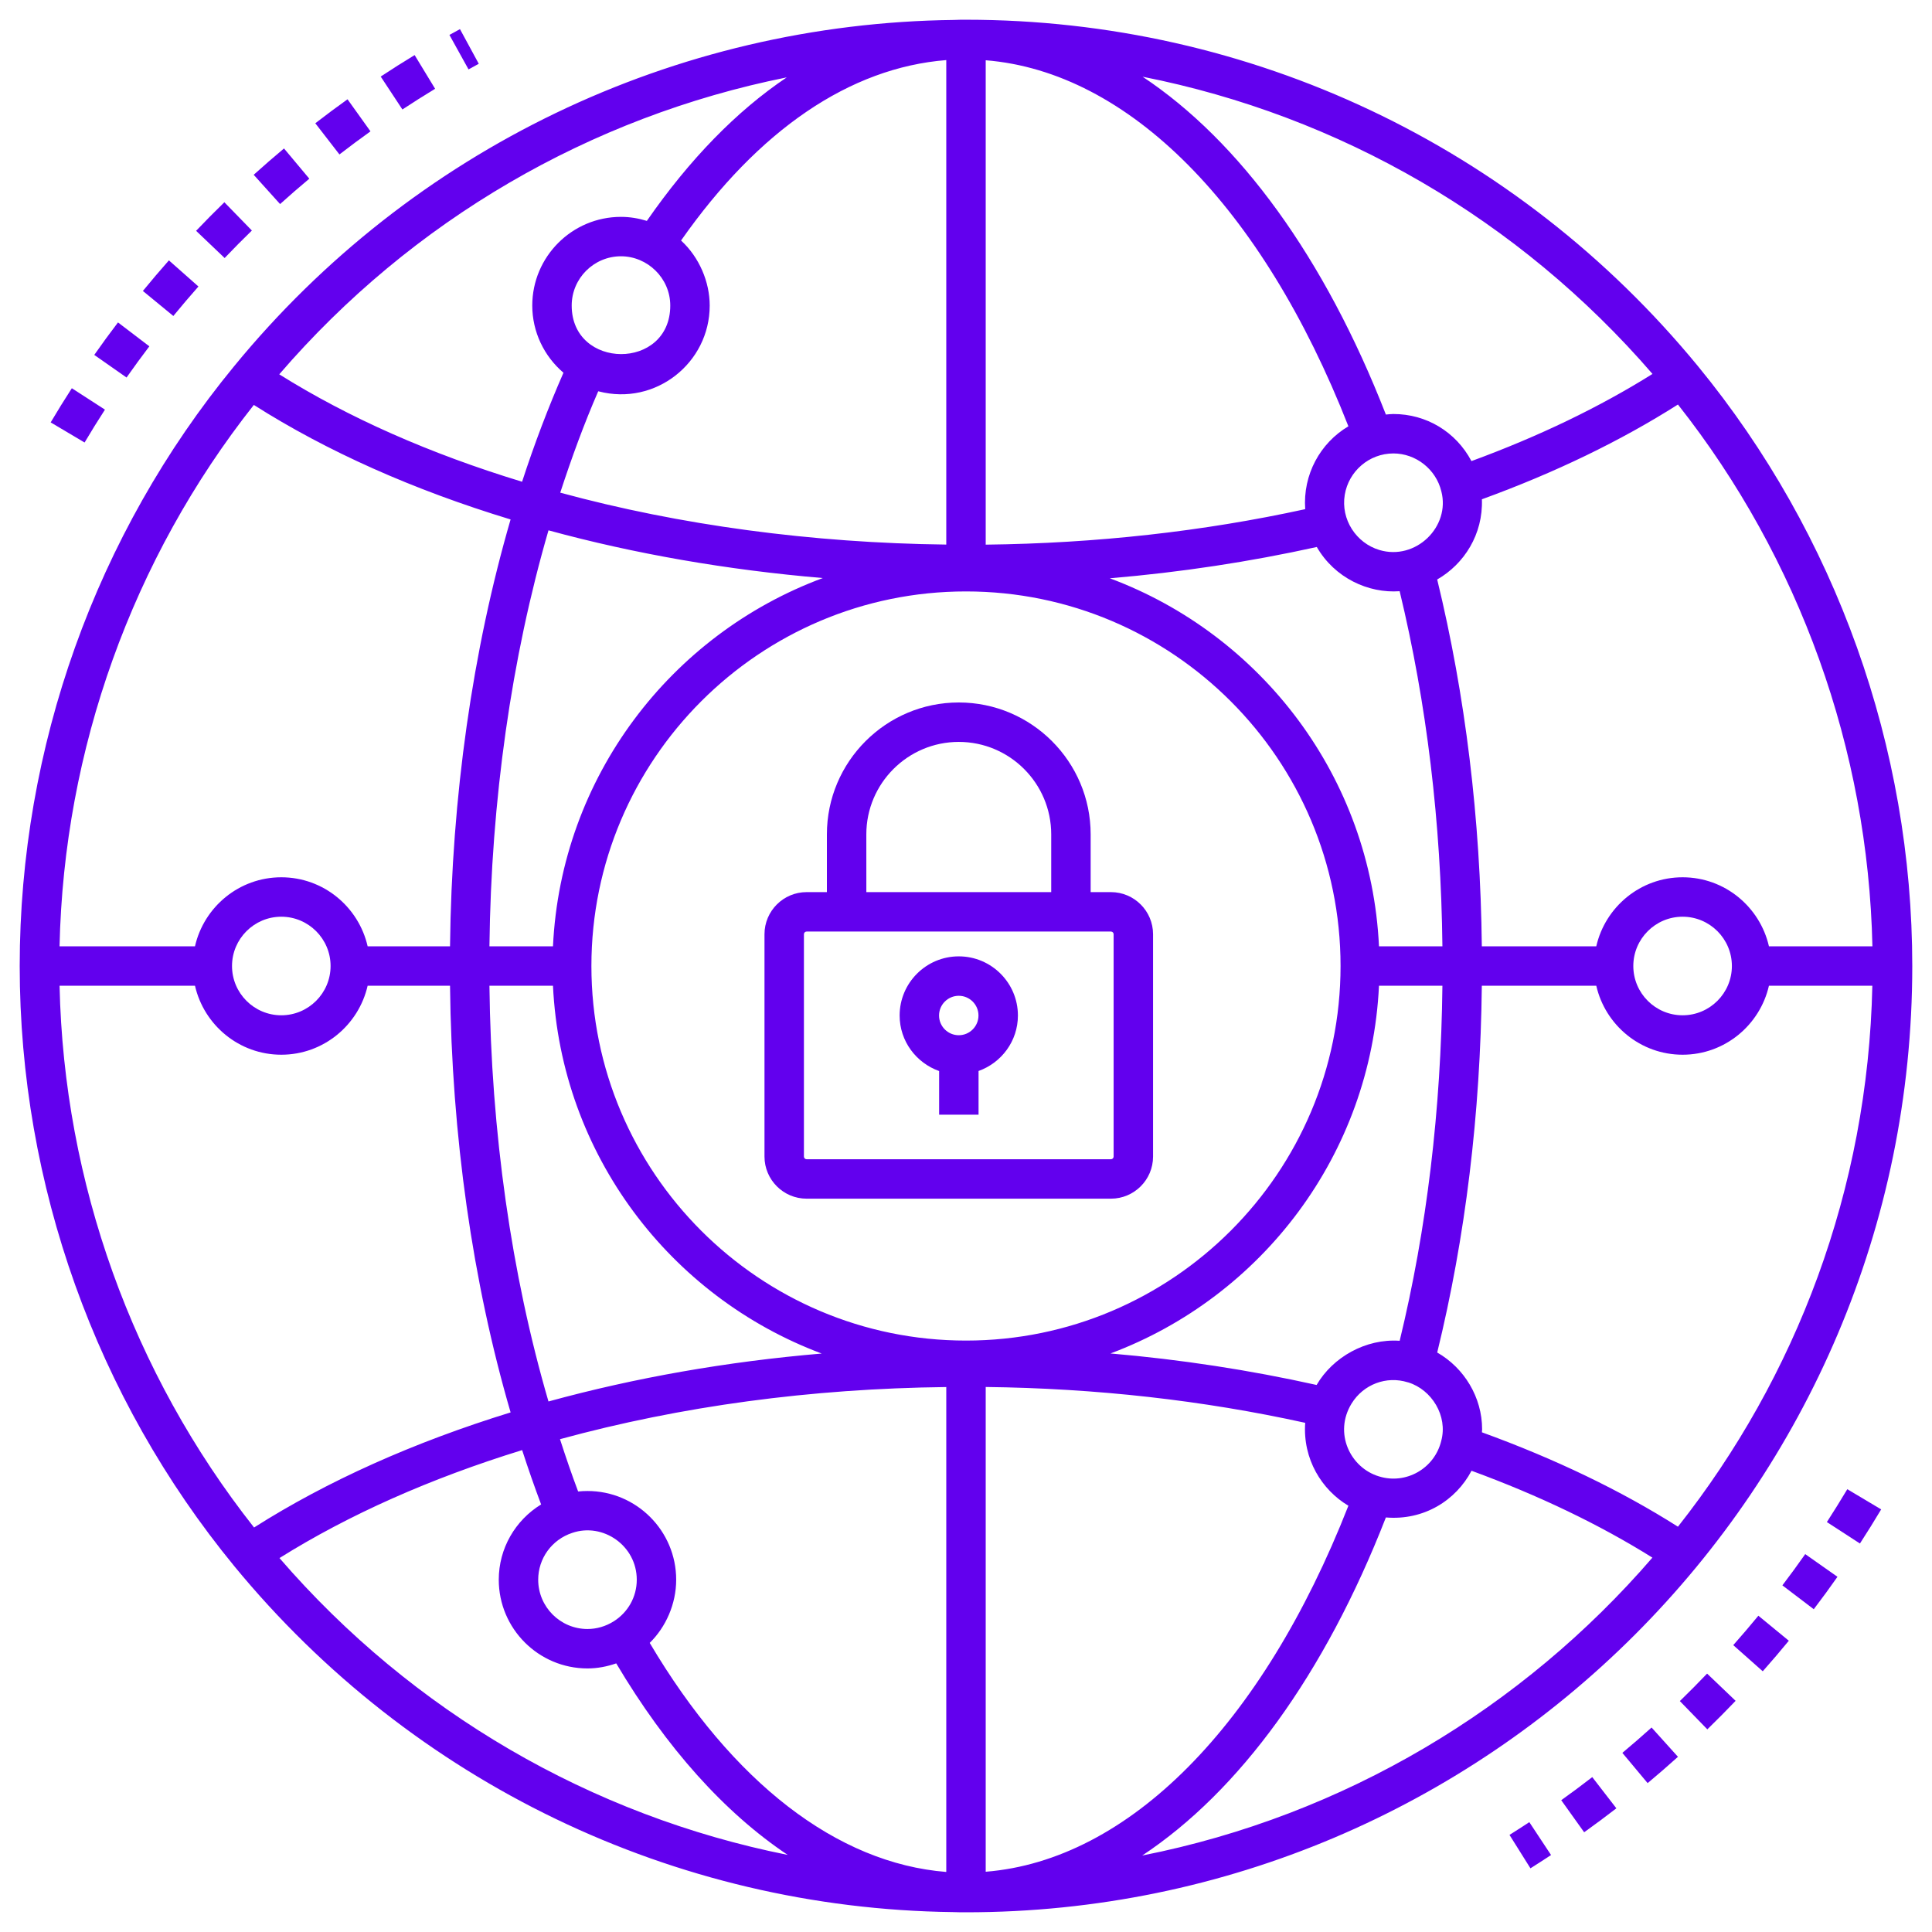 <svg width="100" height="100" viewBox="0 0 100 100" fill="none" xmlns="http://www.w3.org/2000/svg">
<path d="M13.037 11.932L11.613 10.469C11.117 10.951 10.629 11.444 10.15 11.947L11.627 13.355C12.089 12.871 12.559 12.396 13.037 11.932Z" fill="#6200EE"/>
<path d="M7.73 17.926L6.107 16.689C5.686 17.242 5.276 17.802 4.879 18.37L6.55 19.541C6.933 18.996 7.326 18.457 7.73 17.926Z" fill="#6200EE"/>
<path d="M5.432 21.203L3.718 20.095C3.342 20.677 2.976 21.267 2.623 21.863L4.378 22.904C4.718 22.331 5.069 21.763 5.432 21.203Z" fill="#6200EE"/>
<path d="M94.559 78.782L96.27 79.892C96.647 79.311 97.013 78.722 97.369 78.126L95.616 77.081C95.273 77.655 94.921 78.222 94.559 78.782Z" fill="#6200EE"/>
<path d="M24.781 3.301L23.808 1.508L23.262 1.807L24.251 3.592L24.781 3.301Z" fill="#6200EE"/>
<path d="M22.521 4.595L21.461 2.851C20.869 3.21 20.284 3.58 19.705 3.962L20.828 5.666C21.386 5.299 21.951 4.941 22.521 4.595Z" fill="#6200EE"/>
<path d="M19.176 6.799L17.988 5.139C17.425 5.542 16.869 5.955 16.32 6.38L17.569 7.994C18.098 7.586 18.633 7.187 19.176 6.799Z" fill="#6200EE"/>
<path d="M16.01 9.249L14.7 7.684C14.17 8.128 13.646 8.582 13.131 9.047L14.497 10.562C14.994 10.114 15.498 9.677 16.01 9.249Z" fill="#6200EE"/>
<path d="M10.271 14.829L8.742 13.477C8.284 13.996 7.835 14.523 7.395 15.06L8.972 16.355C9.396 15.837 9.83 15.328 10.271 14.829Z" fill="#6200EE"/>
<path d="M80.809 93.178L81.996 94.838C82.559 94.435 83.115 94.021 83.663 93.598L82.415 91.983C81.887 92.392 81.352 92.79 80.809 93.178Z" fill="#6200EE"/>
<path d="M78.131 94.974L79.215 96.703C79.573 96.479 79.928 96.25 80.282 96.016L79.157 94.314C78.817 94.538 78.475 94.758 78.131 94.974Z" fill="#6200EE"/>
<path d="M92.256 82.058L93.88 83.293C94.3 82.742 94.709 82.183 95.107 81.615L93.438 80.441C93.054 80.988 92.659 81.527 92.256 82.058Z" fill="#6200EE"/>
<path d="M83.973 90.728L85.281 92.294C85.813 91.85 86.336 91.396 86.851 90.932L85.485 89.416C84.989 89.862 84.485 90.3 83.973 90.728Z" fill="#6200EE"/>
<path d="M86.949 88.047L88.371 89.511C88.868 89.028 89.356 88.536 89.835 88.035L88.359 86.625C87.898 87.108 87.428 87.582 86.949 88.047Z" fill="#6200EE"/>
<path d="M89.713 85.152L91.24 86.505C91.699 85.987 92.149 85.46 92.589 84.924L91.013 83.629C90.589 84.144 90.155 84.653 89.713 85.152Z" fill="#6200EE"/>
<path d="M98.979 50C98.979 38.692 95.037 27.663 87.879 18.944C78.517 7.553 64.71 1.021 49.999 1.021C49.787 1.021 49.586 1.021 49.416 1.031C49.409 1.031 49.402 1.032 49.395 1.032C49.392 1.032 49.389 1.032 49.385 1.032C49.384 1.032 49.382 1.032 49.38 1.032C34.898 1.204 21.318 7.734 12.119 18.954C4.961 27.66 1.02 38.685 1.02 50C1.02 61.31 4.965 72.342 12.129 81.067C21.336 92.263 34.9 98.789 49.309 98.969C49.539 98.979 49.769 98.98 49.999 98.98C77.007 98.98 98.979 77.007 98.979 50ZM69.793 77.936C65.323 89.332 58.402 96.289 51.02 96.881V71.79C56.717 71.856 62.269 72.479 67.557 73.645C67.423 75.522 68.415 77.119 69.793 77.936ZM34.693 15.816C34.693 19.184 29.591 19.146 29.591 15.816C29.591 14.41 30.735 13.265 32.142 13.265C33.511 13.265 34.693 14.393 34.693 15.816ZM30.964 20.253C30.972 20.255 30.981 20.256 30.99 20.258C33.919 21.021 36.734 18.791 36.734 15.816C36.734 14.587 36.192 13.321 35.265 12.462C35.26 12.457 35.257 12.452 35.252 12.448C39.269 6.716 43.989 3.507 48.979 3.11V28.187C42.033 28.105 35.175 27.182 28.998 25.5C29.591 23.686 30.238 21.918 30.964 20.253ZM74.603 25.43C75.082 27.263 73.279 29.031 71.398 28.468C70.196 28.108 69.392 26.888 69.605 25.608C69.807 24.395 70.862 23.47 72.122 23.47C73.279 23.47 74.325 24.282 74.603 25.43ZM72.447 69.399C70.695 69.276 68.984 70.245 68.148 71.686C64.69 70.916 61.124 70.368 57.479 70.055C65.307 67.125 70.962 59.758 71.376 51.02H74.659C74.587 57.446 73.85 63.621 72.447 69.399ZM69.387 50C69.387 60.691 60.69 69.388 49.999 69.388C39.309 69.388 30.611 60.691 30.611 50C30.611 39.31 39.309 30.612 49.999 30.612C60.69 30.612 69.387 39.31 69.387 50ZM71.376 48.98C70.961 40.23 65.29 32.854 57.444 29.932C61.109 29.623 64.689 29.078 68.157 28.312C69.082 29.917 70.829 30.72 72.446 30.601C73.849 36.411 74.587 42.586 74.659 48.98H71.376ZM67.557 26.354C62.278 27.508 56.726 28.125 51.02 28.191V3.119C58.402 3.711 65.323 10.669 69.793 22.065C68.332 22.929 67.43 24.567 67.557 26.354ZM28.39 27.45C32.849 28.669 37.651 29.501 42.588 29.92C34.725 32.832 29.038 40.217 28.622 48.98H25.333C25.421 41.439 26.471 34.044 28.39 27.45ZM28.622 51.02C29.037 59.762 34.697 67.132 42.531 70.059C37.63 70.475 32.898 71.304 28.389 72.54C26.47 65.974 25.42 58.582 25.333 51.02H28.622ZM29.616 79.343C31.212 78.797 32.959 80.004 32.959 81.766C32.959 82.66 32.5 83.459 31.763 83.922L31.761 83.923C31.351 84.18 30.883 84.317 30.408 84.317C29.001 84.317 27.857 83.172 27.857 81.766C27.857 80.665 28.56 79.692 29.616 79.343ZM34.999 81.766C34.999 79.234 32.94 77.174 30.408 77.174C30.245 77.174 30.083 77.182 29.924 77.199C29.598 76.337 29.287 75.425 28.985 74.492C35.252 72.78 41.966 71.873 48.979 71.793V96.892C43.324 96.441 37.91 92.264 33.629 85.036C34.459 84.222 34.999 83.027 34.999 81.766ZM71.389 76.421C71.387 76.421 71.385 76.421 71.383 76.42C69.882 75.973 69.025 74.167 69.957 72.648C70.573 71.647 71.767 71.205 72.863 71.547C72.875 71.551 72.886 71.552 72.899 71.556L72.9 71.556C74.103 71.933 74.947 73.284 74.599 74.577C74.251 76.017 72.767 76.846 71.389 76.421ZM76.714 73.98C76.714 72.322 75.787 70.805 74.39 70.006C75.852 64.033 76.626 57.657 76.699 51.02H82.623C83.089 53.061 84.911 54.592 87.091 54.592C89.272 54.592 91.093 53.061 91.56 51.02H96.912C96.685 61.575 92.962 71.278 86.85 79.022C83.906 77.154 80.501 75.515 76.704 74.136C76.706 74.083 76.714 74.033 76.714 73.98ZM84.54 50C84.54 48.594 85.684 47.449 87.091 47.449C88.498 47.449 89.642 48.594 89.642 50C89.642 51.407 88.498 52.551 87.091 52.551C85.684 52.551 84.54 51.407 84.54 50ZM96.916 48.98H91.56C91.093 46.939 89.271 45.408 87.091 45.408C84.911 45.408 83.089 46.939 82.623 48.98H76.699C76.626 42.376 75.85 36 74.389 29.994C75.784 29.195 76.769 27.653 76.703 25.843C80.488 24.466 83.89 22.819 86.85 20.938C93.146 28.913 96.693 38.798 96.916 48.98ZM85.533 19.355C82.79 21.073 79.651 22.586 76.162 23.866C75.359 22.352 73.83 21.429 72.122 21.429C71.99 21.429 71.862 21.446 71.733 21.457C68.565 13.332 64.156 7.298 59.141 3.971C69.334 5.986 78.608 11.339 85.533 19.355ZM40.722 4.005C38.128 5.747 35.695 8.242 33.481 11.433C33.047 11.3 32.601 11.225 32.142 11.225C29.61 11.225 27.55 13.284 27.55 15.816C27.55 17.171 28.155 18.432 29.165 19.293C28.378 21.087 27.66 22.976 27.023 24.935C22.251 23.483 18.033 21.617 14.454 19.375C21.324 11.4 30.555 6.045 40.722 4.005ZM13.138 20.959C16.92 23.362 21.382 25.352 26.428 26.887C24.458 33.663 23.38 41.251 23.293 48.98H19.029C18.562 46.939 16.741 45.408 14.56 45.408C12.38 45.408 10.558 46.939 10.092 48.98H3.082C3.305 38.798 6.848 28.922 13.138 20.959ZM17.111 50C17.111 51.407 15.967 52.551 14.56 52.551C13.154 52.551 12.009 51.407 12.009 50C12.009 48.594 13.154 47.449 14.56 47.449C15.967 47.449 17.111 48.594 17.111 50ZM3.083 51.02H10.092C10.558 53.061 12.38 54.592 14.56 54.592C16.741 54.592 18.562 53.061 19.029 51.02H23.293C23.38 58.772 24.458 66.359 26.429 73.106C21.401 74.657 16.944 76.656 13.15 79.063C6.853 71.085 3.305 61.2 3.083 51.02ZM14.466 80.645C18.058 78.398 22.274 76.523 27.026 75.057C27.341 76.03 27.669 76.968 28.008 77.869C26.67 78.69 25.816 80.145 25.816 81.766C25.816 84.298 27.876 86.358 30.408 86.358C30.917 86.358 31.418 86.262 31.896 86.096C34.492 90.471 37.505 93.826 40.772 96.01C30.614 93.981 21.36 88.625 14.466 80.645ZM59.12 96.042C64.144 92.718 68.561 86.68 71.733 78.543C73.697 78.708 75.355 77.664 76.166 76.126C79.665 77.409 82.801 78.917 85.528 80.623C78.808 88.408 69.588 93.972 59.12 96.042Z" fill="#6200EE"/>
<path d="M41.749 62.043H57.503C58.704 62.043 59.682 61.066 59.682 59.864V48.355C59.682 47.154 58.704 46.176 57.503 46.176H56.452V43.186C56.452 39.422 53.39 36.36 49.626 36.36C45.862 36.36 42.8 39.422 42.8 43.186V46.176H41.749C40.548 46.176 39.57 47.153 39.57 48.355V59.864C39.571 61.066 40.548 62.043 41.749 62.043ZM44.841 43.186C44.841 40.548 46.988 38.401 49.626 38.401C52.264 38.401 54.411 40.548 54.411 43.186V46.176H44.842L44.841 43.186ZM41.611 48.355C41.611 48.279 41.673 48.217 41.749 48.217H57.503C57.579 48.217 57.641 48.279 57.641 48.355V59.864C57.641 59.94 57.579 60.002 57.503 60.002H41.749C41.673 60.002 41.611 59.94 41.611 59.864V48.355Z" fill="#6200EE"/>
<path d="M48.609 55.437V57.697H50.65V55.434C51.833 55.011 52.687 53.889 52.687 52.562C52.687 50.874 51.314 49.501 49.626 49.501C47.938 49.501 46.565 50.874 46.565 52.562C46.565 53.892 47.422 55.015 48.609 55.437ZM49.626 51.542C50.188 51.542 50.646 52 50.646 52.562C50.646 53.125 50.188 53.583 49.626 53.583C49.063 53.583 48.605 53.125 48.605 52.562C48.605 52 49.063 51.542 49.626 51.542Z" fill="#6200EE"/>
</svg>
